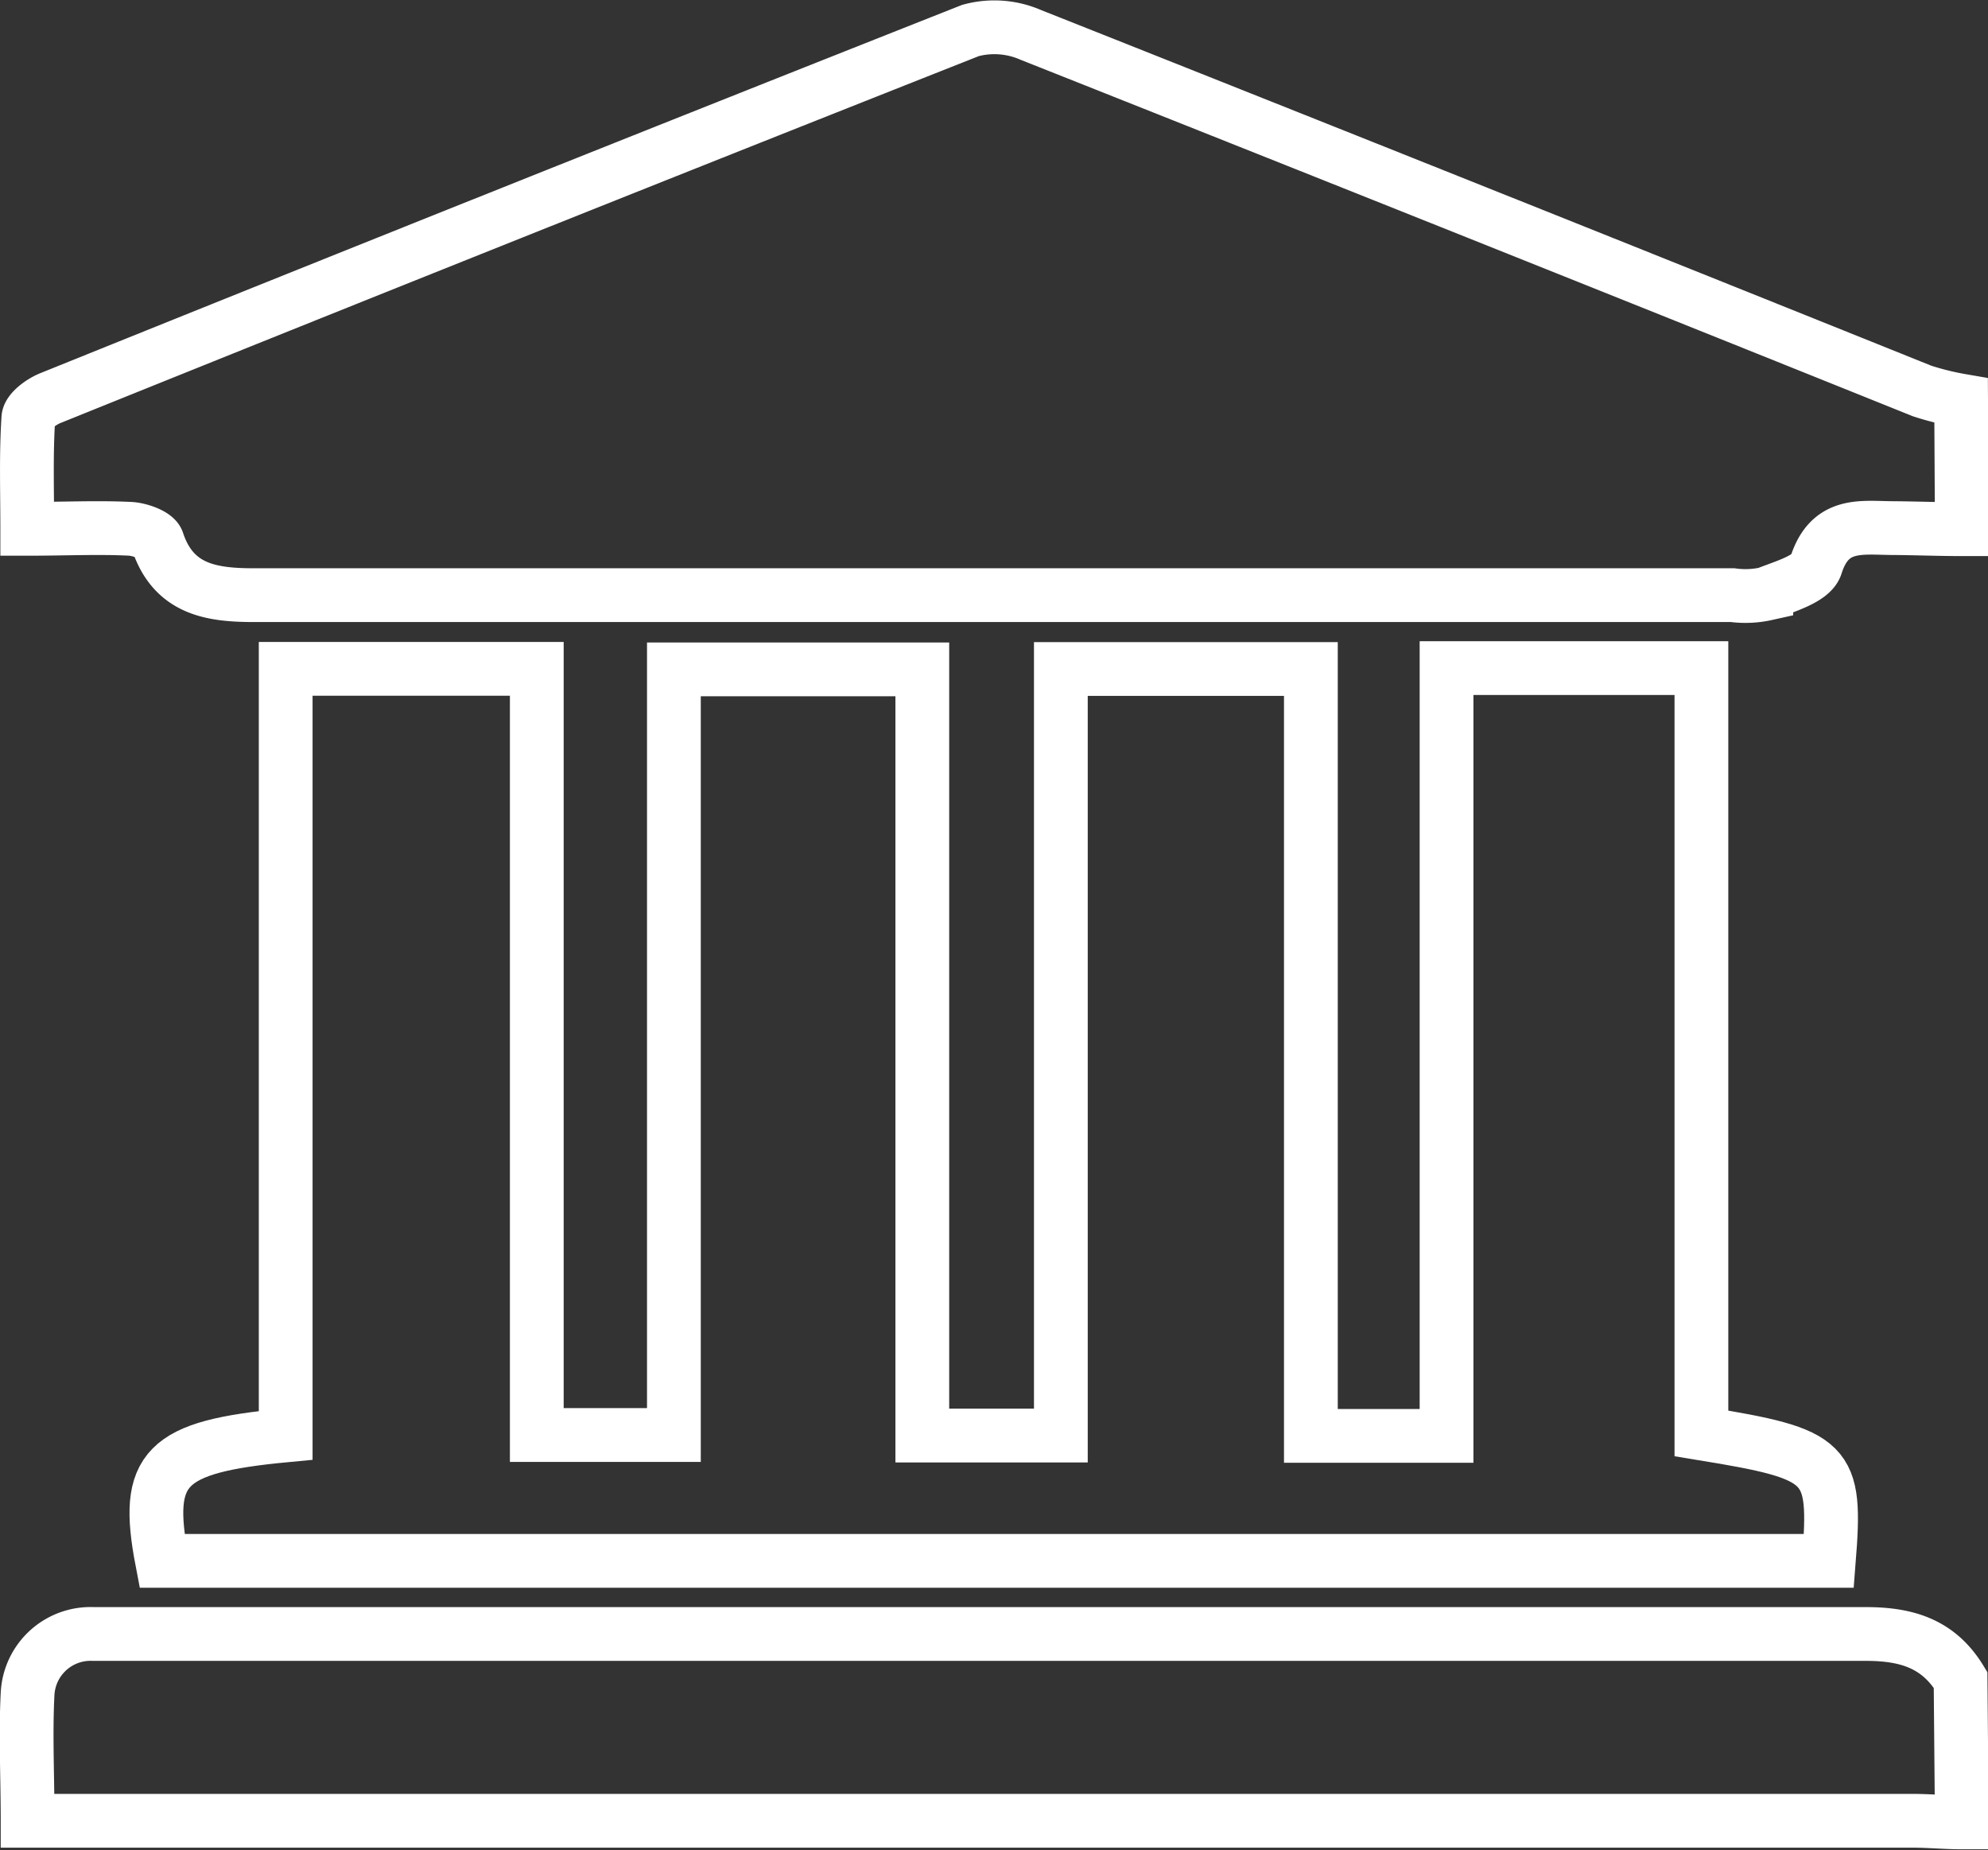 <svg id="government" xmlns="http://www.w3.org/2000/svg" viewBox="0 0 110.92 103.2"><rect x="0" y="0" width="110.92" height="103.2" fill="#333333" stroke="none"/><title>government</title><path d="M126,47.94c-1.26,0-2.53-.05-3.79-.06-1.77,0-3.57-.39-4.35,2.08-.24.76-1.77,1.18-2.77,1.58a5.35,5.35,0,0,1-1.88.08H30.71c-2.39,0-4.49-.32-5.38-3-.12-.37-1-.67-1.51-.7-1.82-.09-3.64,0-5.76,0,0-2.14-.07-4.15.06-6.15,0-.42.74-.95,1.25-1.15Q45,30.28,70.69,20.12a5.08,5.08,0,0,1,3.37.25q24.88,9.87,49.72,19.86a15.62,15.62,0,0,0,2.18.54Z" transform="translate(-16.54 -18.42)" style="fill:none;stroke:#fff;stroke-miterlimit:10;stroke-width:3px"/><path d="M126,120.08c-.91,0-1.82-.09-2.73-.09H18.08c0-2.51-.12-4.81,0-7.1a3.52,3.52,0,0,1,3.67-3.32c.49,0,1,0,1.48,0q48.71,0,97.42,0c2.33,0,4.07.57,5.28,2.56Z" transform="translate(-16.54 -18.42)" style="fill:none;stroke:#fff;stroke-miterlimit:10;stroke-width:3px"/><path d="M97.25,55.69h14.22V98.38c7.17,1.17,7.55,1.55,7.11,7.11h-93c-1-5.21.15-6.36,6.9-7V55.73H46.49V98.47h7.65V55.76H68V98.5h7.73V55.74H89.68V98.52h7.57Z" transform="translate(-16.54 -18.42)" style="fill:none;stroke:#fff;stroke-miterlimit:10;stroke-width:3px"/></svg>